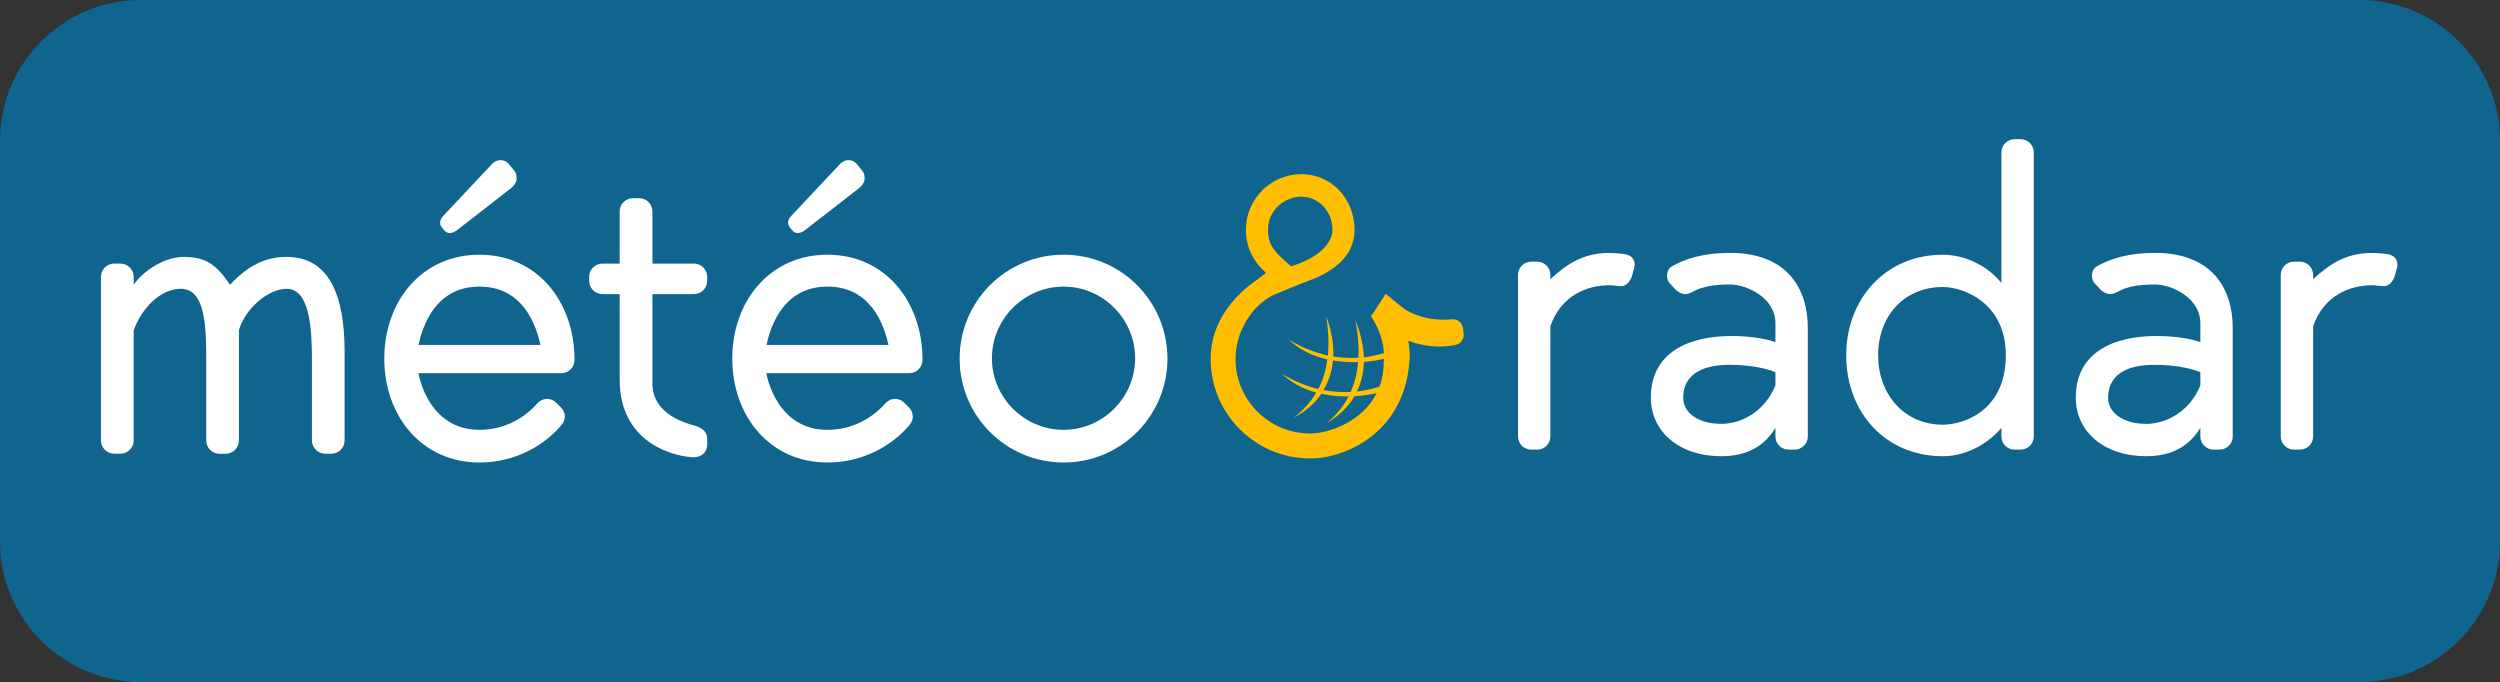 <?xml version="1.0" encoding="utf-8"?>
<!-- Generator: Adobe Illustrator 23.0.1, SVG Export Plug-In . SVG Version: 6.00 Build 0)  -->
<svg version="1.1" id="Ebene_1" xmlns="http://www.w3.org/2000/svg" xmlns:xlink="http://www.w3.org/1999/xlink" x="0px" y="0px"
	 width="329.89px" height="90px" viewBox="0 0 329.89 90" style="enable-background:new 0 0 329.89 90;" xml:space="preserve">
<rect x="0" y="0" width="329.89" height="90" fill="#333333" stroke="none"/>
<style type="text/css">
	.st0{fill:#10658E;}
	.st1{fill:#FFFFFF;}
	.st2{fill:#FFBE00;}
</style>
<g>
	<path class="st0" d="M311.35,90H18.54C8.34,90,0,81.66,0,71.46V18.54C0,8.34,8.34,0,18.54,0h292.81c10.2,0,18.54,8.34,18.54,18.54
		v52.93C329.89,81.66,321.55,90,311.35,90z"/>
	<g>
		<g>
			<g>
				<g>
					<path class="st1" d="M204.58,43.06V57.6c0,0.98-0.81,1.73-1.73,1.73h-0.81c-0.92,0-1.73-0.75-1.73-1.73V36.26
						c0-0.98,0.81-1.73,1.73-1.73h0.81c0.92,0,1.73,0.75,1.73,1.73v0.58c2.02-1.85,4.21-3.46,7.73-3.46c1.21,0,2.19,0.17,2.19,0.17
						c0.63,0.12,1.21,0.58,1.21,1.38c0,0.17-0.11,0.58-0.11,0.58l-0.29,1.04c-0.29,0.69-0.75,1.21-1.38,1.21
						c-0.35,0-1.1-0.12-1.56-0.12C209.36,37.64,205.96,39.03,204.58,43.06z"/>
					<path class="st1" d="M228.28,33.37c7.56,0,10.27,4.73,10.27,9.86V57.6c0,0.98-0.81,1.73-1.73,1.73h-0.81
						c-0.92,0-1.73-0.75-1.73-1.73v-1.15c-1.38,2.31-3.63,3.75-7.15,3.75c-5.54,0-9.29-3.23-9.29-7.73c0-6,5.02-8.13,10.61-8.13
						c3.12,0,5.02,0.52,5.83,0.81v-2.48c0-3.4-3.81-5.13-6-5.13c-2.19,0-3.58,0.29-4.61,0.81c-0.52,0.29-0.92,0.46-1.27,0.46
						c-0.4,0-0.87-0.17-1.33-0.63l-0.69-0.75c-0.35-0.35-0.4-0.75-0.4-1.04c0-0.58,0.23-0.98,0.58-1.21
						C222.28,34.18,224.71,33.37,228.28,33.37z M234.28,49.12c-0.92-0.4-3-0.98-6.06-0.98c-4.1,0-6.11,1.62-6.11,4.33
						c0,1.96,1.9,3.46,5.02,3.46c2.71,0,5.77-1.67,7.15-5.08V49.12z"/>
					<path class="st1" d="M266.64,59.33h-0.81c-0.92,0-1.73-0.75-1.73-1.73v-1.15c-1.38,1.67-4.21,3.75-7.73,3.75
						c-7.56,0-12.75-5.77-12.75-13.32c0-7.44,5.19-13.27,12.75-13.27c3.11,0,6.06,1.62,7.73,3.75V20.1c0-0.98,0.81-1.73,1.73-1.73
						h0.81c0.92,0,1.73,0.75,1.73,1.73V57.6C268.37,58.58,267.56,59.33,266.64,59.33z M256.37,37.87c-5.13,0-8.54,3.86-8.54,9
						s3.4,9.17,8.54,9.17c2.71,0,8.31-1.79,8.31-9.17C264.68,39.95,259.08,37.87,256.37,37.87z"/>
					<path class="st1" d="M284.35,33.37c7.56,0,10.27,4.73,10.27,9.86V57.6c0,0.98-0.81,1.73-1.73,1.73h-0.81
						c-0.92,0-1.73-0.75-1.73-1.73v-1.15c-1.38,2.31-3.63,3.75-7.15,3.75c-5.54,0-9.29-3.23-9.29-7.73c0-6,5.02-8.13,10.61-8.13
						c3.12,0,5.02,0.52,5.83,0.81v-2.48c0-3.4-3.81-5.13-6-5.13c-2.19,0-3.58,0.29-4.61,0.81c-0.52,0.29-0.92,0.46-1.27,0.46
						c-0.4,0-0.87-0.17-1.33-0.63l-0.69-0.75c-0.35-0.35-0.4-0.75-0.4-1.04c0-0.58,0.23-0.98,0.58-1.21
						C278.35,34.18,280.77,33.37,284.35,33.37z M290.35,49.12c-0.92-0.4-3-0.98-6.06-0.98c-4.1,0-6.11,1.62-6.11,4.33
						c0,1.96,1.9,3.46,5.02,3.46c2.71,0,5.77-1.67,7.15-5.08V49.12z"/>
					<path class="st1" d="M305.23,43.06V57.6c0,0.98-0.81,1.73-1.73,1.73h-0.81c-0.92,0-1.73-0.75-1.73-1.73V36.26
						c0-0.98,0.81-1.73,1.73-1.73h0.81c0.92,0,1.73,0.75,1.73,1.73v0.58c2.02-1.85,4.21-3.46,7.73-3.46c1.21,0,2.19,0.17,2.19,0.17
						c0.63,0.12,1.21,0.58,1.21,1.38c0,0.17-0.11,0.58-0.11,0.58l-0.29,1.04c-0.29,0.69-0.75,1.21-1.38,1.21
						c-0.35,0-1.1-0.12-1.56-0.12C310.02,37.64,306.61,39.03,305.23,43.06z"/>
				</g>
			</g>
			<path class="st2" d="M193.13,44.01l-0.07-0.65c-0.04-0.39-0.25-0.73-0.5-0.94c-0.29-0.23-0.63-0.33-1.03-0.28
				c-0.3,0.05-1.08,0.04-1.16,0.04c-1.35,0-3.16-0.27-4.99-1.35c-0.14-0.1-2.53-2.06-2.53-2.06l-1.93,2.97l0.07,0.11
				c2.08,3.2,1.6,5.95,1.59,6.01c0,6.6-6.32,9.34-9.71,9.34c-5.42,0-9.84-4.41-9.84-9.84c0-3.57,2.18-7.15,5.18-8.51
				c0.25-0.11,1.19-0.5,1.89-0.78c0.8-0.32,1.97-0.8,2.54-1.01c2.78-0.99,6.1-2.96,6.1-6.74c0-4.12-3.08-7.34-7-7.34
				c-4.05,0-7.34,3.29-7.34,7.34c0,2.22,0.93,4.17,2.67,5.69l-1.23,0.92c-2.27,1.57-6.09,5.01-6.09,10.43
				c0,7.24,5.89,13.13,13.13,13.13c2.69,0,5.67-1.05,7.98-2.82c2.12-1.62,4.72-4.65,5.12-9.93c0-0.01,0.15-1.12-0.14-2.74
				l-0.01-0.04c2.21,0.85,4.4,0.91,6.09,0.58c0.42-0.08,0.71-0.21,0.94-0.5C193.08,44.74,193.18,44.4,193.13,44.01z M171.71,25.95
				c2.31,0,4.12,1.93,4.12,4.4c0,1.41-1.35,3.48-5.17,4.69l-0.31,0.1l-0.25-0.22c-1.88-1.66-2.78-2.55-2.78-4.57
				C167.31,27.63,169.6,25.95,171.71,25.95z"/>
			<path class="st2" d="M182.75,46.55 M178.23,51.72c-1.16,0.06-2.36-0.01-3.59-0.25c0.7-1.18,1.13-2.49,1.26-3.91
				c1.06,0.18,2.16,0.26,3.31,0.22C179.08,49.34,178.72,50.63,178.23,51.72 M179.97,47.76c0.93-0.07,1.88-0.23,2.84-0.44l-0.06-0.77
				c-0.89,0.27-1.81,0.49-2.78,0.6c-0.06-1.54-0.43-3.17-1.11-4.85c0.36,1.87,0.46,3.49,0.4,4.91c-1.08,0.06-2.19,0.01-3.32-0.17
				c0.06-1.67-0.25-3.45-0.93-5.3c0.31,1.98,0.35,3.69,0.21,5.16c-1.7-0.37-3.45-1.03-5.19-2.1c1.39,1.31,3.15,2.18,5.12,2.63
				c-0.21,1.56-0.64,2.83-1.19,3.9c-1.59-0.38-3.21-1.03-4.83-2.02c1.26,1.19,2.81,2.01,4.55,2.5c-0.85,1.46-1.92,2.5-2.93,3.29
				c1.57-0.83,2.77-1.9,3.62-3.14c1.13,0.25,2.33,0.37,3.59,0.35c-0.81,1.54-1.87,2.66-2.88,3.5c1.64-0.95,2.85-2.14,3.66-3.52
				c1.07-0.06,2.17-0.24,3.29-0.49l0.32-0.89c-1.04,0.36-2.14,0.63-3.3,0.75C179.63,50.46,179.94,49.16,179.97,47.76"/>
		</g>
	</g>
	<g>
		<path class="st1" d="M43.73,59.87h-0.82c-0.93,0-1.75-0.76-1.75-1.75V47.56c0-4.03-0.23-9.45-3.33-9.45
			c-2.45,0-5.43,2.57-6.3,5.43v14.59c0,0.99-0.82,1.75-1.75,1.75h-0.82c-0.93,0-1.75-0.76-1.75-1.75V47.56c0-4.03,0-9.45-3.33-9.45
			c-2.74,0-5.19,2.57-6.24,5.48v14.53c0,0.99-0.82,1.75-1.75,1.75h-0.82c-0.93,0-1.75-0.76-1.75-1.75V36.53
			c0-0.99,0.82-1.75,1.75-1.75h0.82c0.93,0,1.75,0.76,1.75,1.75v1.05c0.99-1.52,3.79-3.68,6.59-3.68c3.03,0,4.38,1.11,6.13,3.68
			c2.39-2.57,4.67-3.68,7.47-3.68c5.54,0,7.64,4.96,7.64,12.49v11.73C45.48,59.11,44.66,59.87,43.73,59.87z"/>
		<path class="st1" d="M70.97,53.16c0.35-0.35,0.76-0.53,1.23-0.53c0.41,0,0.88,0.17,1.22,0.53l0.58,0.58
			c0.35,0.35,0.53,0.76,0.53,1.22c0,0.47-0.17,0.82-0.53,1.23c-2.04,2.39-5.78,4.84-10.74,4.84c-7.59,0-12.55-6.13-12.55-13.71
			c0-7.59,4.96-13.71,12.55-13.71s12.55,6.13,12.55,13.89c0,0.99-0.82,1.75-1.75,1.75H55.22c0,0,1.17,7.47,8.05,7.47
			C66.66,56.72,69.28,55.09,70.97,53.16z M71.32,45.52c-0.93-4.2-3.27-7.7-8.05-7.7c-4.78,0-7.12,3.5-8.05,7.7H71.32z M65.02,21.54
			c0.29-0.23,0.64-0.41,0.99-0.41c0.47,0,0.88,0.17,1.23,0.64l0.58,0.7c0.29,0.35,0.35,0.64,0.35,1.05c0,0.53-0.29,0.93-0.7,1.28
			l-7.12,5.54c-0.29,0.23-0.64,0.41-0.99,0.41c-0.41,0-0.58-0.17-0.93-0.58c-0.29-0.35-0.35-0.53-0.35-0.76
			c0-0.47,0.23-0.76,0.7-1.23L65.02,21.54z"/>
		<path class="st1" d="M81.77,50.07V38.81h-2.28c-0.99,0-1.75-0.82-1.75-1.75v-0.53c0-0.93,0.76-1.75,1.75-1.75h2.28V27.9
			c0-0.99,0.82-1.75,1.75-1.75h0.82c0.93,0,1.75,0.76,1.75,1.75v6.88h5.48c0.99,0,1.75,0.82,1.75,1.75v0.53
			c0,0.93-0.76,1.75-1.75,1.75h-5.48v11.79c0,3.15,2.63,4.78,5.48,5.54c1.05,0.29,1.75,0.82,1.75,1.75v0.82
			c0,0.93-0.76,1.63-1.75,1.63C90.05,60.34,81.77,59.17,81.77,50.07z"/>
		<path class="st1" d="M116.89,53.16c0.35-0.35,0.76-0.53,1.23-0.53c0.41,0,0.88,0.17,1.22,0.53l0.58,0.58
			c0.35,0.35,0.53,0.76,0.53,1.22c0,0.47-0.17,0.82-0.53,1.23c-2.04,2.39-5.78,4.84-10.74,4.84c-7.59,0-12.55-6.13-12.55-13.71
			c0-7.59,4.96-13.71,12.55-13.71s12.55,6.13,12.55,13.89c0,0.99-0.82,1.75-1.75,1.75h-18.85c0,0,1.17,7.47,8.05,7.47
			C112.57,56.72,115.2,55.09,116.89,53.16z M117.24,45.52c-0.93-4.2-3.27-7.7-8.05-7.7c-4.78,0-7.12,3.5-8.05,7.7H117.24z
			 M110.94,21.54c0.29-0.23,0.64-0.41,0.99-0.41c0.47,0,0.88,0.17,1.23,0.64l0.58,0.7c0.29,0.35,0.35,0.64,0.35,1.05
			c0,0.53-0.29,0.93-0.7,1.28l-7.12,5.54c-0.29,0.23-0.64,0.41-0.99,0.41c-0.41,0-0.58-0.17-0.93-0.58
			c-0.29-0.35-0.35-0.53-0.35-0.76c0-0.47,0.23-0.76,0.7-1.23L110.94,21.54z"/>
		<path class="st1" d="M140.34,33.61c7.59,0,13.71,6.13,13.71,13.71c0,7.59-6.13,13.71-13.71,13.71s-13.71-6.13-13.71-13.71
			C126.63,39.74,132.76,33.61,140.34,33.61z M140.34,56.72c5.19,0,9.45-4.26,9.45-9.45c0-5.19-4.26-9.45-9.45-9.45
			s-9.45,4.26-9.45,9.45C130.89,52.46,135.15,56.72,140.34,56.72z"/>
	</g>
</g>
</svg>

